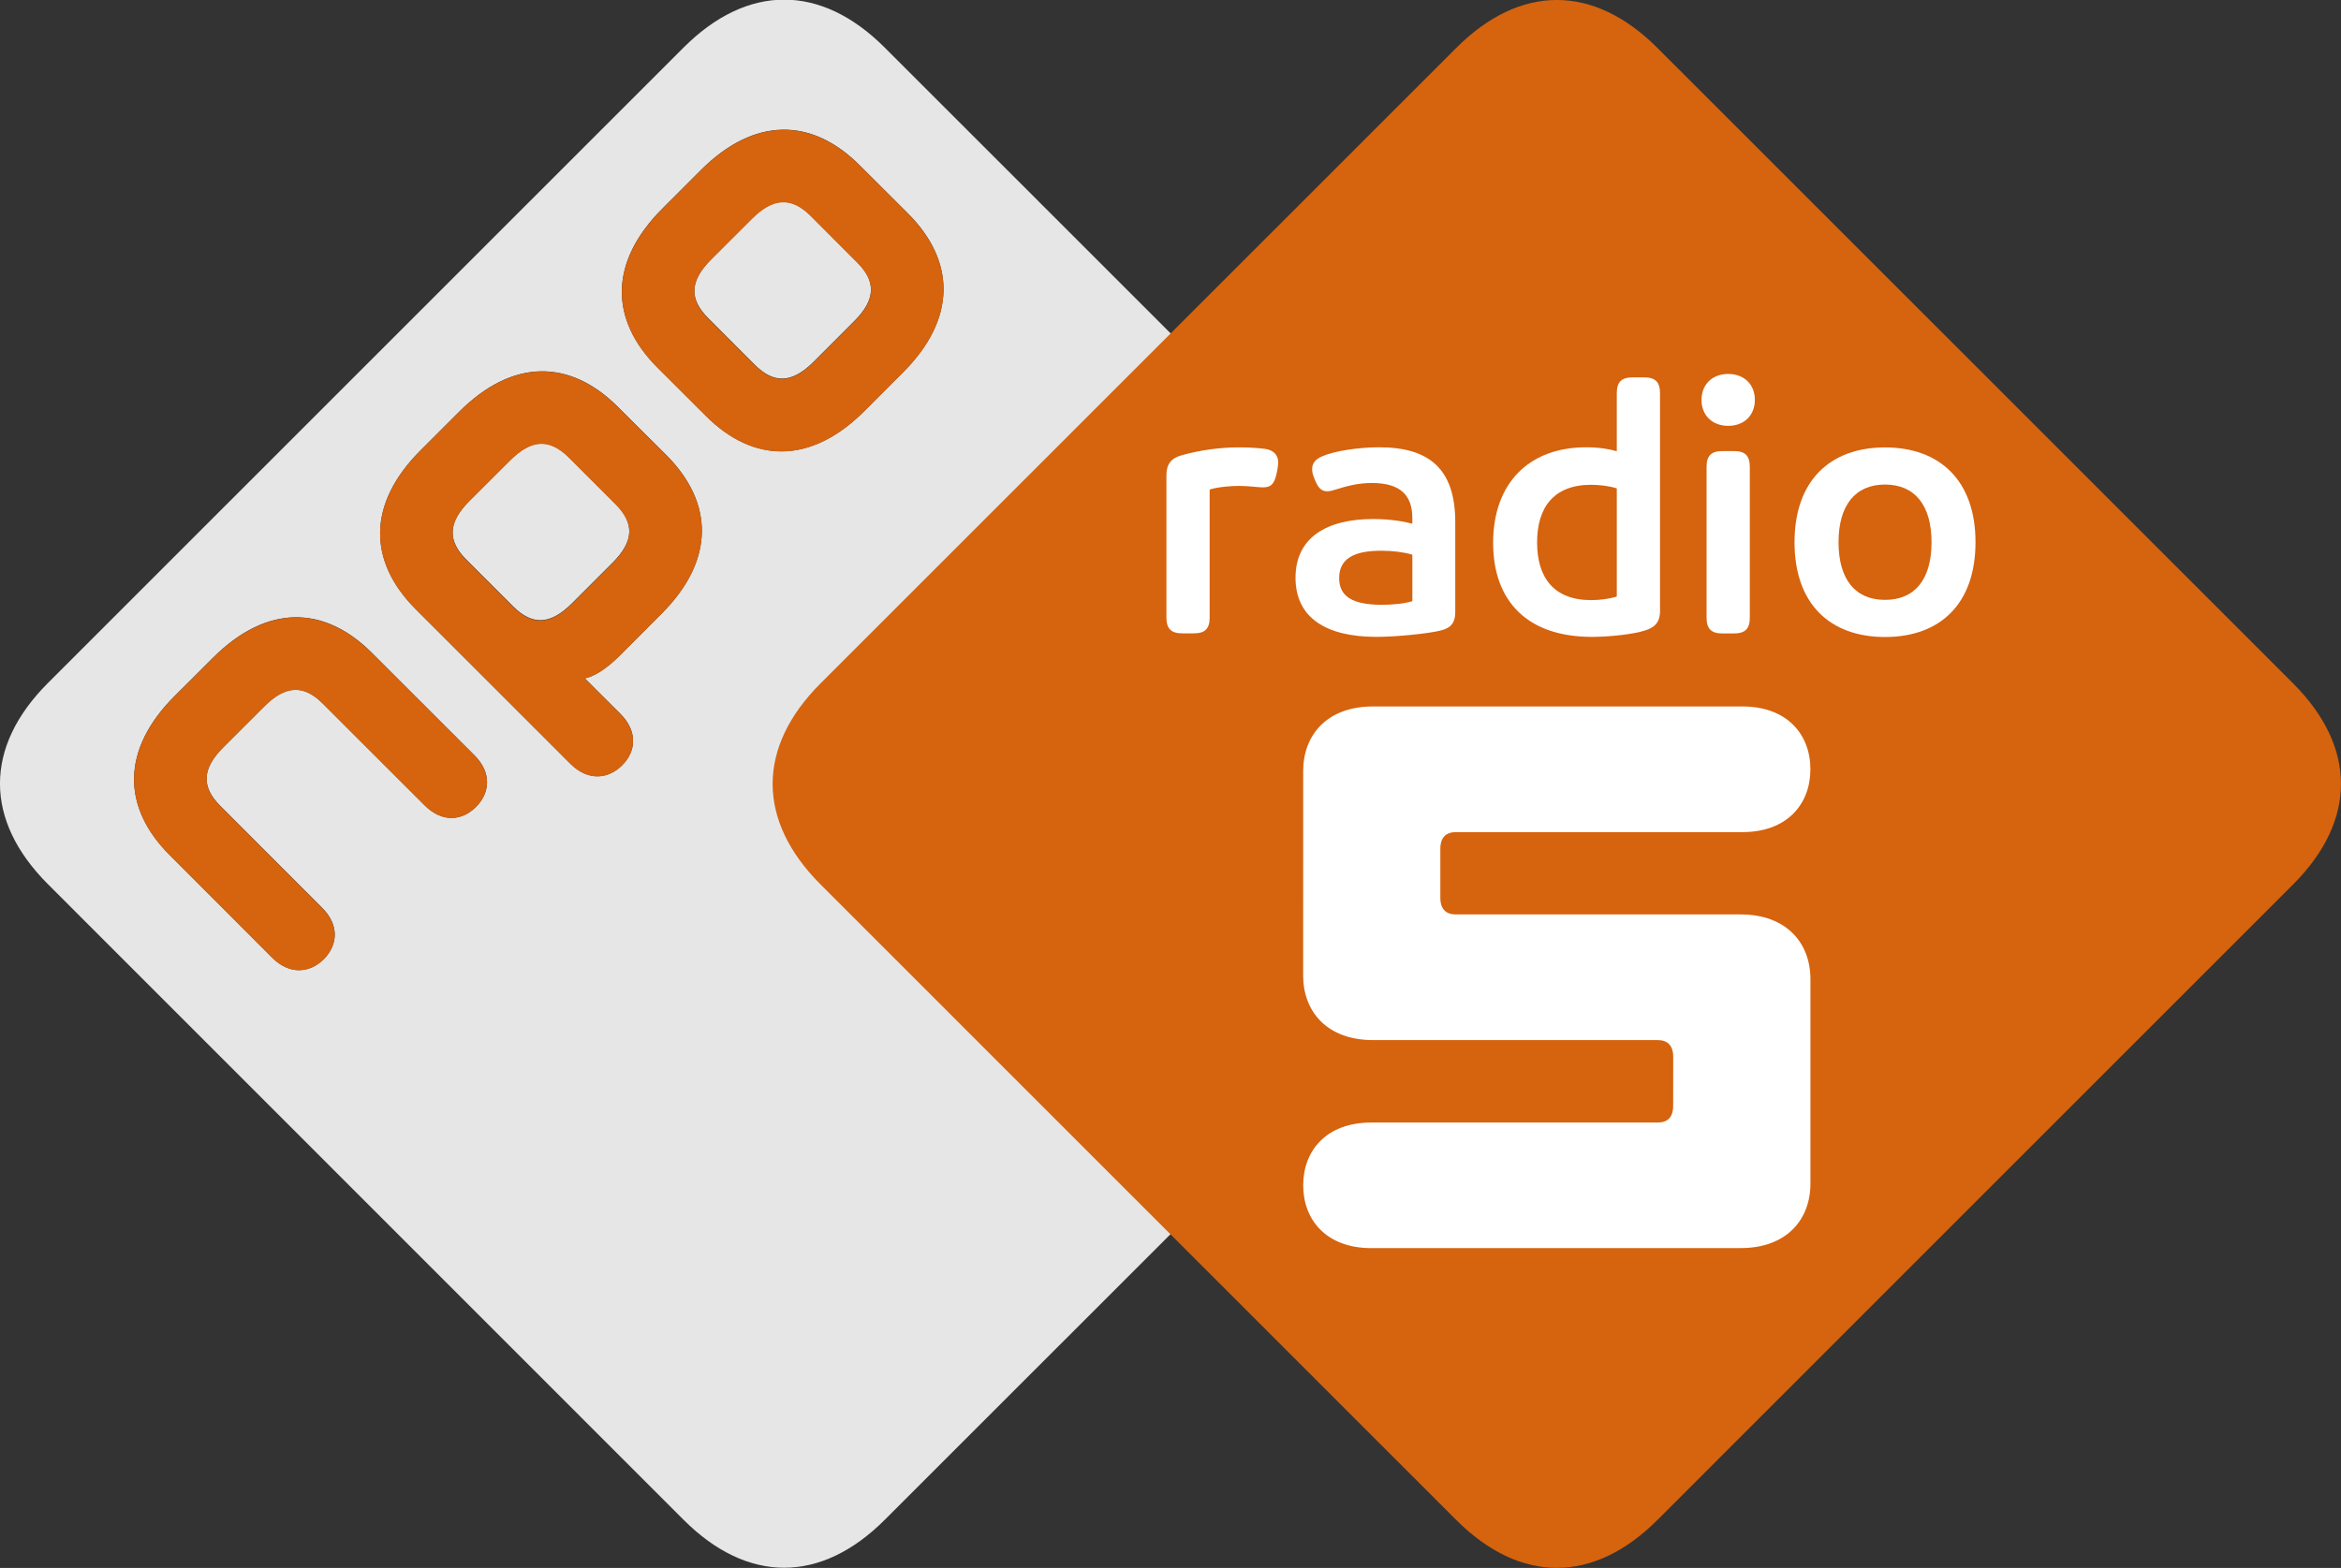 <?xml version="1.0" encoding="UTF-8" standalone="no"?>
<!-- Created with Inkscape (http://www.inkscape.org/) -->
<svg xmlns:rdf="http://www.w3.org/1999/02/22-rdf-syntax-ns#" xmlns="http://www.w3.org/2000/svg" height="401.98" width="600" version="1.1" xmlns:cc="http://creativecommons.org/ns#" xmlns:dc="http://purl.org/dc/elements/1.1/">
 <rect width="100%" height="100%" fill="#333333" stroke="none"/>
 <g fill-rule="nonzero" transform="translate(-368.365,1174.31)">
  <path d="m601.07-1119.6-12.367-12.332c-12.25-12.285-26.999-12.495-40.756,1.273l-9.798,9.809c-13.768,13.756-13.535,28.482-1.285,40.756l12.355,12.332c12.262,12.308,27.011,12.519,40.767-1.25l9.786-9.809c13.78-13.768,13.558-28.505,1.296-40.779m-61.939,61.939-12.378-12.32c-12.262-12.273-26.987-12.507-40.744,1.273l-9.809,9.809c-13.768,13.745-13.546,28.47-1.285,40.756l39.658,39.634c4.578,4.554,9.728,3.889,13.254,0.374,3.515-3.515,4.111-8.583-0.455-13.173l-9.12-9.097c2.476-0.525,5.535-2.417,9.12-6.002l10.463-10.487c13.791-13.756,13.546-28.47,1.296-40.767m-49.164,76.992-26.263-26.252c-12.273-12.273-26.987-12.507-40.767,1.261l-9.809,9.786c-13.756,13.768-13.546,28.505-1.261,40.779l26.24,26.287c4.601,4.566,9.728,3.877,13.254,0.385,3.515-3.538,4.122-8.642-0.467-13.184l-26.018-26.053c-4.94-4.916-4.788-9.564,0.759-15.099l10.393-10.393c5.535-5.547,10.183-5.71,15.111-0.759l26.03,26.018c4.554,4.589,9.658,3.982,13.173,0.467,3.527-3.527,4.204-8.665-0.374-13.243m268.09,33.107-162.91,162.88c-16.396,16.407-35.209,16.407-51.592,0l-162.89-162.93c-16.407-16.396-16.407-35.197,0-51.604l162.88-162.88c16.407-16.407,35.197-16.407,51.592,0l162.89,162.87c16.407,16.396,16.407,35.197,0.012,51.604m-181.88-171.37c-4.951-4.928-9.588-4.788-15.123,0.759l-10.393,10.405c-5.535,5.524-5.687,10.171-0.736,15.099l11.876,11.9c4.94,4.951,9.564,4.8,15.123-0.747l10.393-10.405c5.524-5.512,5.675-10.183,0.747-15.099l-11.888-11.911zm-50.051,73.862c4.928,4.928,4.776,9.576-0.759,15.099l-10.405,10.405c-5.547,5.535-10.16,5.687-15.099,0.736l-11.9-11.9c-4.94-4.916-4.8-9.564,0.736-15.099l10.393-10.405c5.559-5.535,10.183-5.675,15.134-0.747l11.9,11.911z" fill="#e6e6e6"/>
  <path d="m210.62,58.344c-6.935,0.131-14.059,3.516-20.938,10.406l-9.812,9.812c-13.768,13.756-13.543,28.465-1.281,40.75l39.66,39.66c4.578,4.554,9.735,3.89,13.25,0.375,3.527-3.515,4.097-8.598-0.469-13.188l-9.094-9.094c2.476-0.525,5.528-2.415,9.125-6l10.469-10.5c13.78-13.756,13.543-28.465,1.281-40.75l-12.37-12.31c-6.125-6.143-12.877-9.288-19.812-9.156zm-0.094,18.594c2.471-0.111,4.874,1.098,7.344,3.562l11.906,11.906c4.928,4.928,4.785,9.582-0.75,15.094l-10.406,10.406c-5.559,5.535-10.142,5.69-15.094,0.75l-11.91-11.91c-4.928-4.916-4.805-9.601,0.719-15.125l10.41-10.375c2.779-2.779,5.31-4.202,7.781-4.312z" transform="translate(296.318,-1137.428)" fill="#d6630e"/>
  <path d="m272.56-3.594c-6.938,0.131-14.059,3.528-20.938,10.406l-9.781,9.812c-13.768,13.756-13.563,28.477-1.312,40.75l12.375,12.344c12.25,12.297,26.994,12.518,40.75-1.25l9.812-9.812c13.79-13.768,13.55-28.508,1.29-40.781l-12.37-12.344c-6.125-6.143-12.874-9.256-19.812-9.125zm-0.06,18.594c2.468-0.114,4.868,1.067,7.344,3.531l11.875,11.906c4.94,4.916,4.793,9.57-0.719,15.094l-10.41,10.407c-5.547,5.547-10.185,5.701-15.125,0.75l-11.875-11.875c-4.951-4.928-4.805-9.601,0.719-15.125l10.406-10.375c2.77-2.78,5.32-4.199,7.79-4.313z" transform="translate(296.318,-1137.428)" fill="#d6630e"/>
  <path fill="#d6630e" d="m489.97-980.64c4.566,4.589,3.9,9.728,0.362,13.254-3.515,3.515-8.607,4.122-13.173-0.467l-26.02-26.01c-4.928-4.951-9.588-4.788-15.111,0.759l-10.405,10.393c-5.535,5.535-5.687,10.171-0.759,15.099l26.018,26.053c4.589,4.543,3.982,9.646,0.479,13.184-3.527,3.492-8.665,4.181-13.254-0.397l-26.252-26.275c-12.273-12.273-12.495-27.011,1.273-40.779l9.809-9.786c13.78-13.768,28.494-13.546,40.755-1.261l26.275,26.24z"/>
  <path d="m578.69-999.13c-16.396,16.396-16.396,35.197,0,51.592l162.88,162.89c16.407,16.407,35.209,16.407,51.616,0l162.88-162.89c16.396-16.396,16.384-35.209,0-51.592l-162.88-162.87c-16.407-16.419-35.209-16.419-51.604,0l-162.89,162.87z" fill="#d6630e"/>
  <path d="m793.23-907.65c2.511,0,3.982,1.343,3.982,4.286l-0.012,12.554c0,2.966-1.46,4.286-3.959,4.297h-73.43c-11.514-0.012-17.435,7.229-17.435,16.08,0,8.863,5.921,16.104,17.435,16.115l94.684-0.012c11.818,0.012,17.89-7.357,17.89-16.536v-52.445c-0.012-9.167-6.072-16.547-17.89-16.559h-72.963c-2.522,0.012-4.005-1.32-4.005-4.274v-12.554c0-2.943,1.483-4.274,4.005-4.274h73.395c11.549,0,17.447-7.252,17.447-16.104,0-8.875-5.897-16.104-17.435-16.115h-94.684c-11.83,0-17.89,7.404-17.879,16.547l-0.012,52.445c0,9.167,6.061,16.536,17.89,16.547h72.975z" fill="#FFF"/>
  <path d="m667.32-1052.5c0-2.768,1.203-4.344,3.877-5.08,4.905-1.39,10.078-2.032,14.609-2.032,2.114,0,4.426,0.093,6.645,0.362,2.312,0.28,3.515,1.577,3.515,3.515,0,0.374-0.093,1.296-0.187,1.752l-0.187,0.934c-0.549,2.581-1.296,3.69-3.503,3.69-1.296,0-3.608-0.374-6.201-0.374-2.219,0-5.454,0.28-7.486,0.934v32.803c0,2.861-1.191,4.064-4.064,4.064h-2.954c-2.861,0-4.064-1.203-4.064-4.064v-36.505z" fill="#FFF"/>
  <path d="m730.35-1032.1c-2.125-0.642-4.986-1.016-7.953-1.016-7.299,0-10.802,2.219-10.802,7.018,0,4.718,3.422,6.843,10.989,6.843,2.686,0,5.64-0.28,7.766-0.923v-11.923zm-25.317-20.051c-0.28-0.736-0.374-1.39-0.374-1.938,0-1.752,1.296-2.686,2.592-3.235,3.141-1.39,9.424-2.312,14.597-2.312,12.939,0,19.502,5.64,19.502,19.222v23.005c0,3.328-1.67,4.251-3.982,4.811-3.141,0.736-10.989,1.565-16.255,1.565-12.846,0-20.705-4.893-20.705-15.146,0-10.358,8.034-15.064,19.957-15.064,4.718,0,8.139,0.736,9.985,1.191v-1.378c0-5.734-2.861-9.05-10.347-9.05-3.702,0-6.563,0.829-9.237,1.658-0.841,0.28-1.577,0.467-2.219,0.467-1.483,0-2.312-0.841-3.153-2.873l-0.362-0.923z" fill="#FFF"/>
  <path d="m782.75-1049.1c-1.658-0.549-4.251-0.922-6.563-0.922-9.704,0-13.862,5.909-13.862,14.784,0,8.864,4.157,14.784,13.862,14.784,2.312,0,4.905-0.374,6.563-0.922v-27.723zm0-24.395c0-2.861,1.203-4.064,4.064-4.064h2.954c2.861,0,4.064,1.203,4.064,4.064v55.808c0,3.048-1.471,4.251-3.784,4.998-3.048,1.016-9.331,1.658-13.675,1.658-16.629,0-25.317-9.237-25.317-24.115,0-15.158,9.062-24.488,23.834-24.488,3.328,0,6.014,0.456,7.859,1.016v-14.878z" fill="#FFF"/>
  <path d="m805.76-1054.6c0-2.861,1.203-4.064,4.064-4.064h2.954c2.873,0,4.064,1.203,4.064,4.064v38.63c0,2.861-1.191,4.064-4.064,4.064h-2.954c-2.861,0-4.064-1.203-4.064-4.064v-38.63zm5.547-23.834c4.064,0,6.832,2.674,6.832,6.645,0,3.982-2.768,6.656-6.832,6.656s-6.843-2.674-6.843-6.656c0-3.97,2.779-6.645,6.843-6.645" fill="#FFF"/>
  <path d="m863.42-1035.3c0-9.424-4.251-14.784-11.923-14.784-7.661,0-11.911,5.36-11.911,14.784,0,9.517,4.251,14.784,11.911,14.784,7.672,0,11.923-5.267,11.923-14.784m-35.115,0c0-15.8,9.144-24.302,23.192-24.302s23.192,8.501,23.192,24.302c0,15.894-9.144,24.302-23.192,24.302s-23.192-8.408-23.192-24.302" fill="#FFF"/>
 </g>
</svg>
